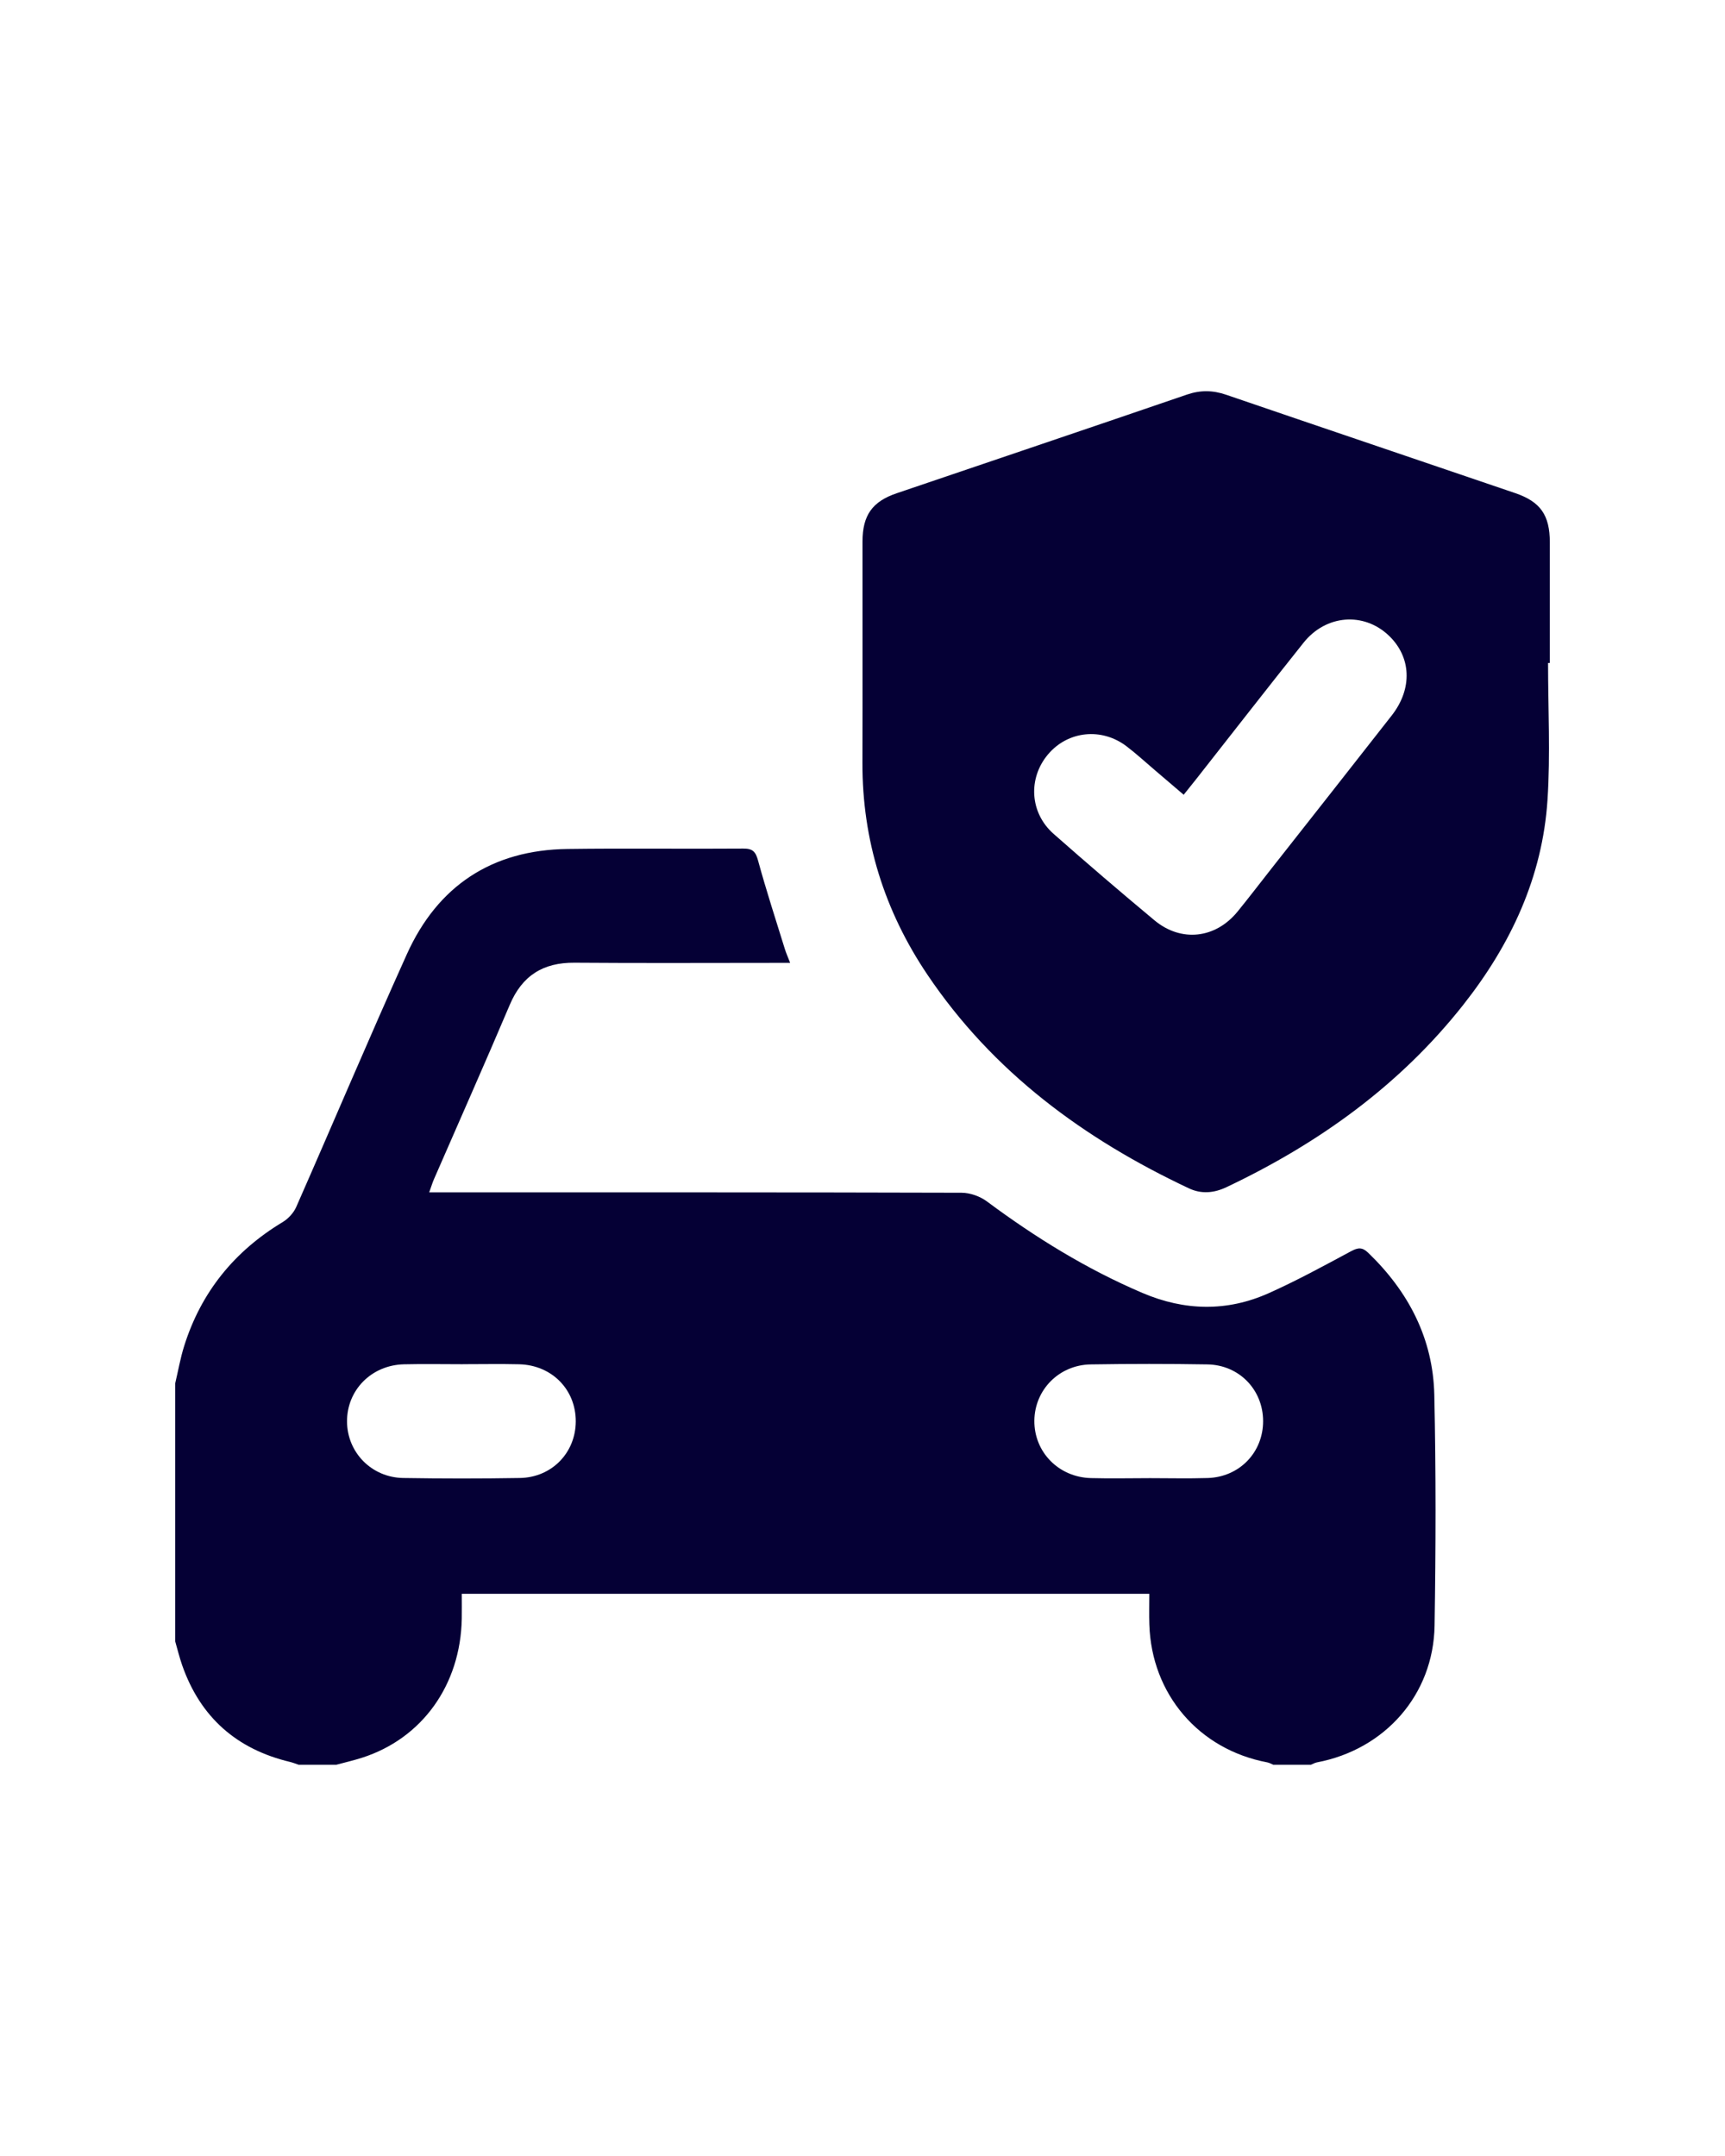 <svg xmlns="http://www.w3.org/2000/svg" id="VOITURE" viewBox="0 0 1080 1350"><defs><style>      .cls-1 {        fill: #050035;      }    </style></defs><g id="BLEU_MARINE"><path class="cls-1" d="M109.66,866.37c1.85-7.84,3.22-15.82,5.63-23.49,10.59-33.77,31.44-59.45,61.75-77.7,3.48-2.1,6.8-5.73,8.43-9.43,23.21-52.71,45.58-105.8,69.27-158.29,19.32-42.8,53.23-65.23,100.48-65.87,36.69-.5,73.39.04,110.08-.25,5.98-.05,7.79,1.92,9.33,7.57,5.06,18.57,11.05,36.89,16.74,55.29.81,2.61,1.95,5.12,3.33,8.71h-9.81c-41.73,0-83.47.23-125.2-.1-19.66-.16-32.77,8.07-40.52,26.34-15.5,36.55-31.64,72.83-47.48,109.23-.97,2.22-1.66,4.57-2.97,8.24h10.65c107.56,0,215.12-.08,322.67.23,5.33.02,11.53,2.23,15.83,5.42,30.44,22.63,62.45,42.42,97.42,57.33,26.37,11.24,52.9,11.82,79.01.15,17.58-7.86,34.55-17.13,51.53-26.26,4.36-2.34,7.02-2.68,10.75.92,25.3,24.37,40.64,53.78,41.42,88.99,1.07,48.14.94,96.34.17,144.49-.69,43.24-31.01,77.57-73.66,85.64-1.3.25-2.52.98-3.77,1.49h-23.53c-1.25-.51-2.47-1.24-3.77-1.49-42.87-8.09-72.5-42.67-73.86-86.38-.2-6.34-.03-12.69-.03-19.18h-430.43c0,5.5.08,10.5-.01,15.49-.73,41.54-24.78,75.12-62.52,87.19-5.27,1.69-10.69,2.92-16.05,4.37h-23.53c-1.78-.59-3.52-1.31-5.34-1.75-33.5-7.97-56.22-27.99-67.62-60.57-1.72-4.91-2.93-9.99-4.37-14.99,0-53.78,0-107.57,0-161.35ZM289.78,854.23c-12.31,0-24.62-.24-36.92.05-20.29.49-35.69,16.15-35.59,35.82.09,19.31,15.33,35.04,35.17,35.36,24.33.39,48.68.4,73.01,0,20.03-.32,34.94-15.79,35.03-35.37.09-19.97-14.96-35.34-35.45-35.83-11.74-.28-23.5-.05-35.25-.05ZM719.15,925.55c12.31,0,24.63.3,36.92-.07,19.93-.59,34.77-16.05,34.74-35.66-.03-19.58-14.94-35.16-34.89-35.48-24.33-.4-48.68-.38-73.01,0-19.87.3-35.14,15.92-35.31,35.22-.17,19.67,15.19,35.44,35.45,35.96,12.02.31,24.06.06,36.08.04Z"></path><path class="cls-1" d="M969.22,415.12c0,28.54,1.5,57.17-.34,85.59-3.13,48.39-22.97,90.72-52.71,128.43-39.8,50.46-90.61,86.87-148.3,114.22-7.71,3.66-15.62,4.44-23.51.73-65.72-30.93-122.64-72.78-163.7-133.75-26.94-40-40.85-84.23-40.7-132.71.14-46.19,0-92.39.04-138.58.01-16.37,6.14-25.02,21.35-30.18,60.6-20.58,121.24-41.05,181.78-61.8,8.41-2.88,16.19-2.76,24.51.09,60.29,20.63,120.66,41.02,180.97,61.59,15.89,5.42,21.69,13.81,21.71,30.77.03,25.2,0,50.39,0,75.59h-1.11ZM741.1,497.65c-6.33-5.4-12.06-10.31-17.8-15.19-5.97-5.08-11.75-10.41-17.98-15.16-15.62-11.9-36.71-9.64-49.11,4.99-12.69,14.97-11.54,36.64,3.42,49.83,20.79,18.35,41.85,36.38,63.15,54.13,16.74,13.95,38.25,11.48,52.05-5.46,7.07-8.68,13.87-17.59,20.79-26.4,25.27-32.14,50.6-64.23,75.77-96.45,13.11-16.79,12.21-36.62-1.94-50.03-15.63-14.82-39.28-13.06-53.28,4.49-22.7,28.46-45.04,57.2-67.54,85.82-2.39,3.04-4.82,6.03-7.54,9.42Z"></path></g></svg>